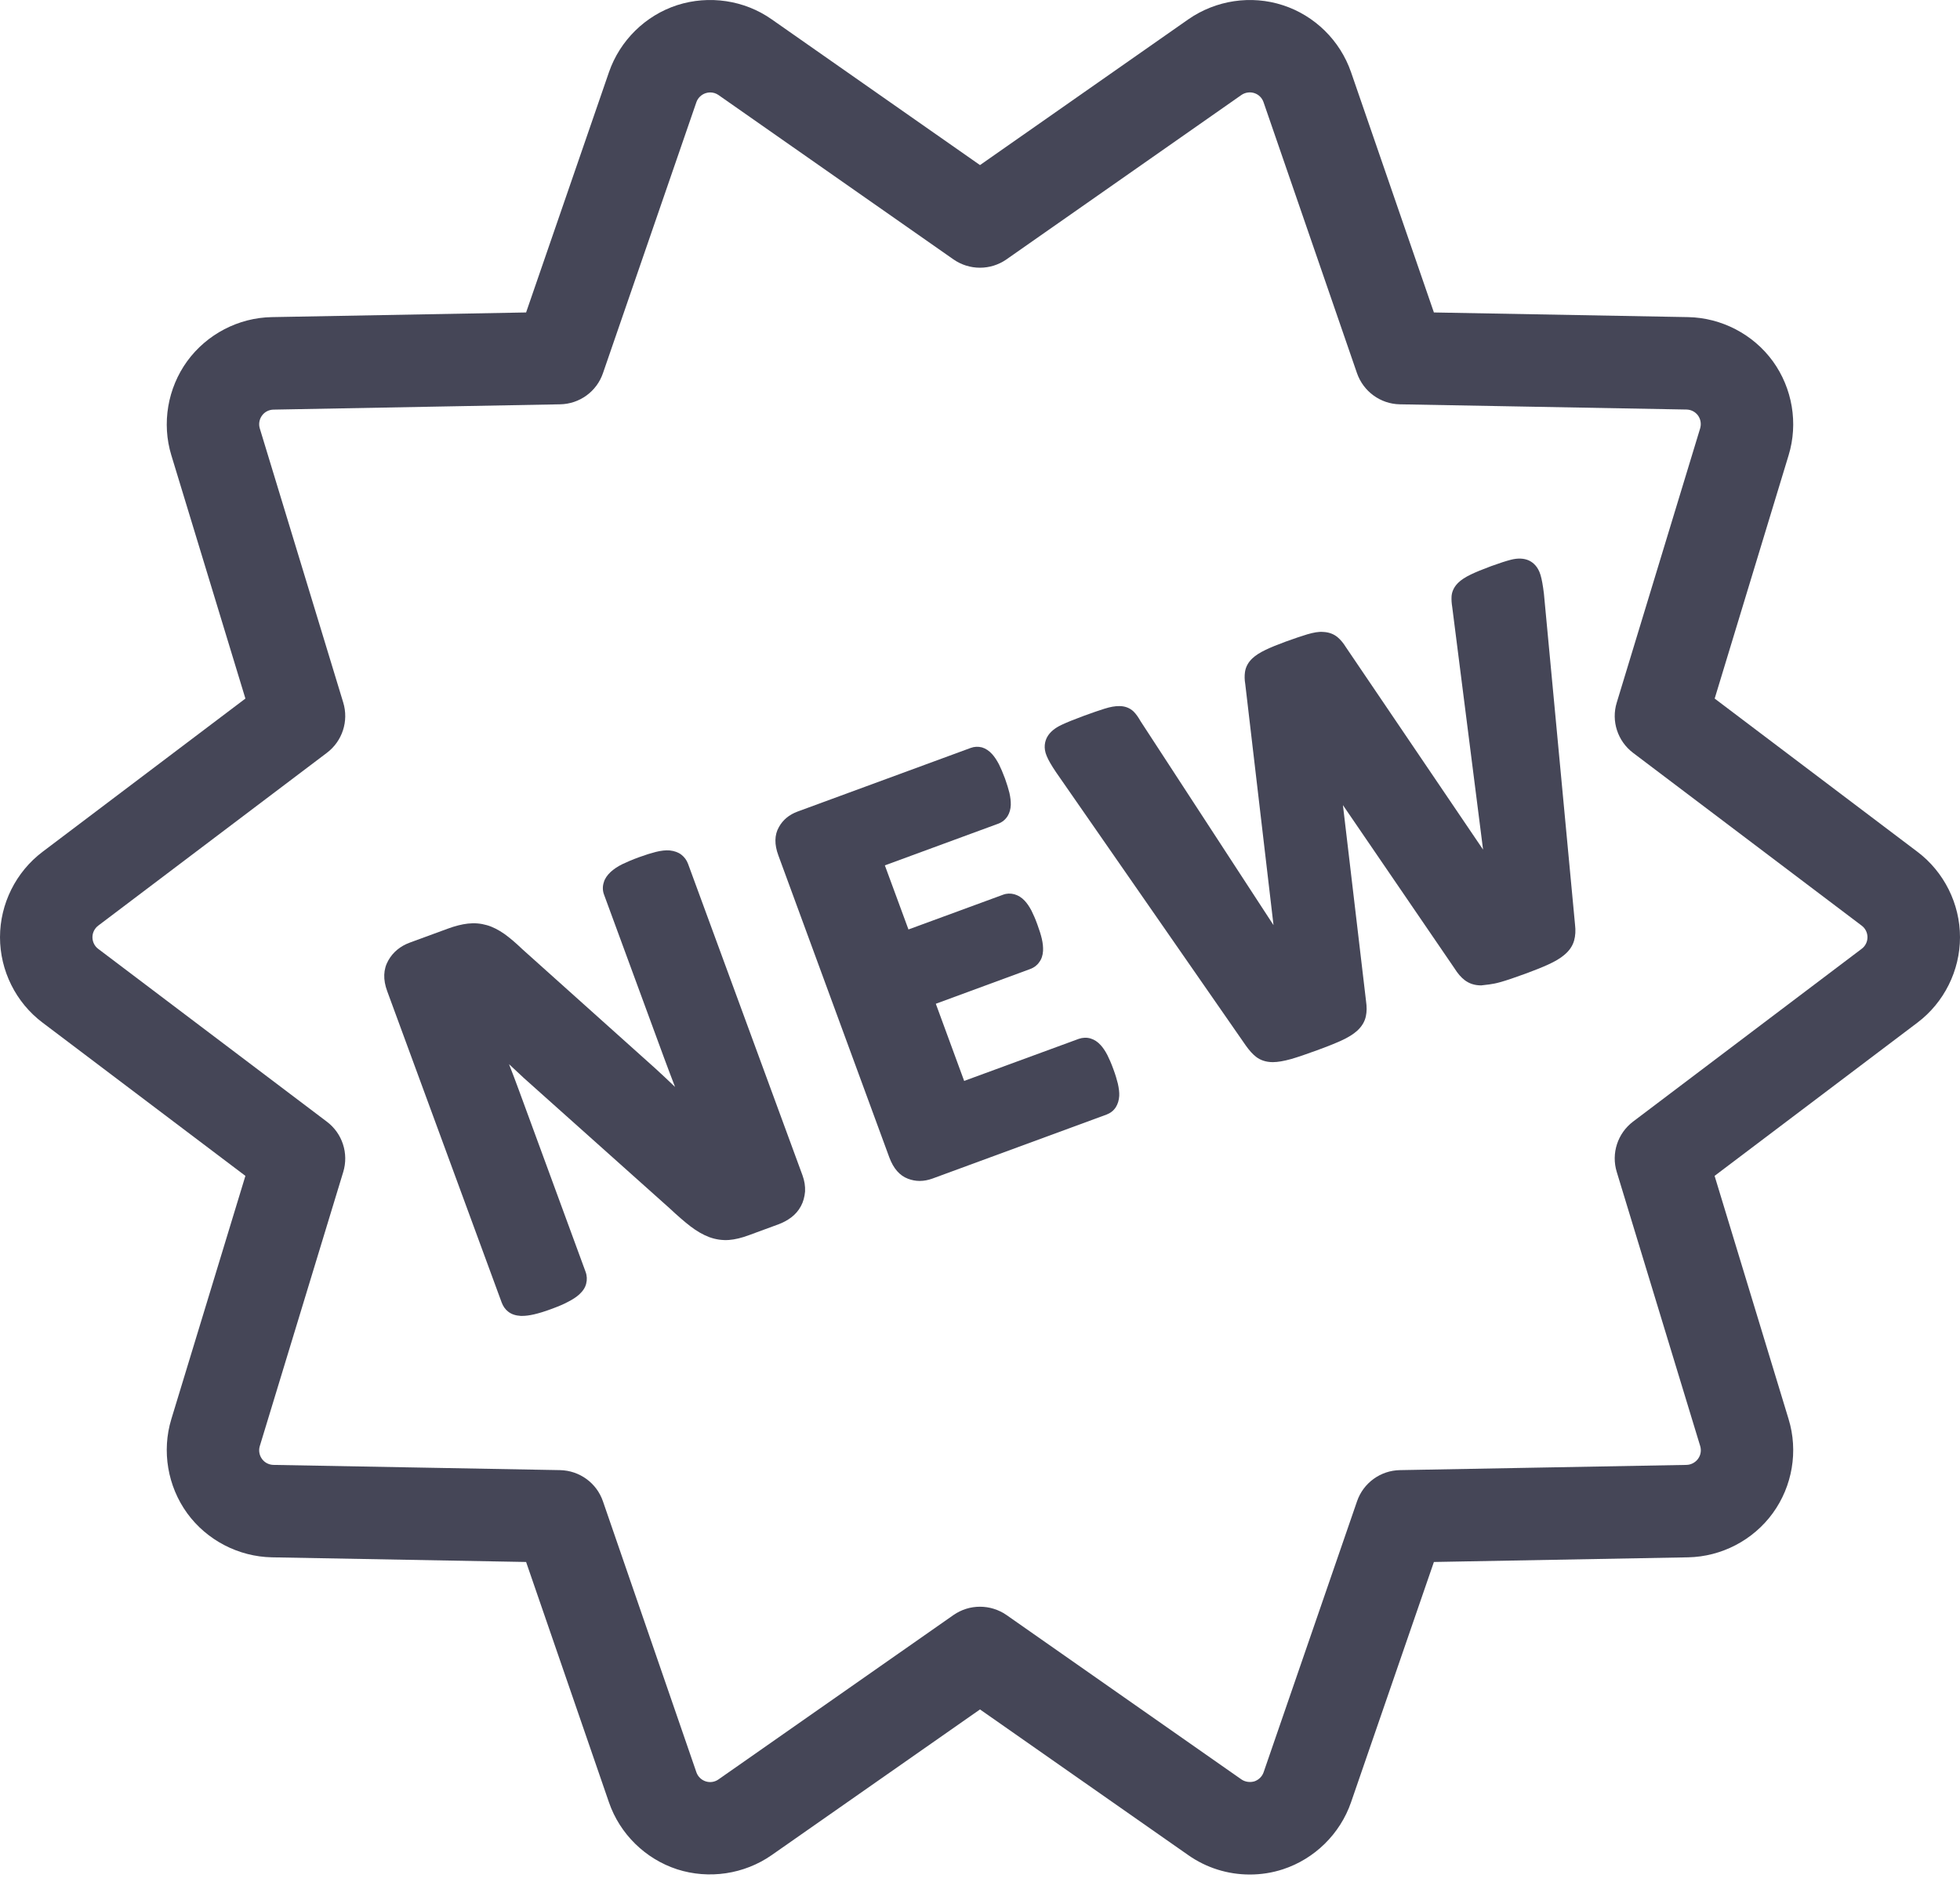 <svg width="24" height="23" viewBox="0 0 24 23" fill="none" xmlns="http://www.w3.org/2000/svg">
<g opacity="0.8">
<path d="M15.304 22.959C15.033 22.959 14.772 22.877 14.551 22.722L12 20.937L9.448 22.722C9.112 22.956 8.68 23.02 8.291 22.895C7.902 22.768 7.59 22.462 7.457 22.076L6.442 19.131L3.329 19.074C2.92 19.066 2.532 18.864 2.292 18.534C2.052 18.203 1.979 17.772 2.098 17.381L3.005 14.402L0.521 12.525C0.194 12.279 0 11.888 0 11.479C0 11.07 0.195 10.679 0.521 10.433L3.005 8.556L2.098 5.576C1.979 5.186 2.052 4.755 2.292 4.424C2.533 4.093 2.92 3.891 3.329 3.884L6.442 3.827L7.457 0.883C7.591 0.496 7.903 0.189 8.292 0.063C8.681 -0.062 9.114 0.001 9.448 0.236L12 2.022L14.552 0.236C14.889 0.002 15.32 -0.063 15.709 0.064C16.098 0.19 16.409 0.496 16.543 0.883L17.558 3.827L20.671 3.884C21.079 3.892 21.467 4.093 21.708 4.424C21.948 4.755 22.021 5.186 21.901 5.577L20.996 8.556L23.479 10.433C23.805 10.679 24 11.07 24 11.479C24 11.888 23.805 12.279 23.479 12.525L20.995 14.402L21.901 17.381C22.021 17.772 21.948 18.203 21.707 18.534C21.467 18.864 21.08 19.066 20.671 19.074L17.558 19.131L16.543 22.075C16.409 22.462 16.097 22.768 15.709 22.895C15.577 22.938 15.441 22.959 15.304 22.959ZM8.696 1.132C8.677 1.132 8.659 1.135 8.641 1.141C8.588 1.158 8.545 1.2 8.527 1.252L7.383 4.571C7.306 4.796 7.096 4.948 6.858 4.952L3.349 5.017C3.293 5.018 3.24 5.045 3.208 5.09C3.175 5.135 3.165 5.194 3.181 5.247L4.203 8.605C4.272 8.832 4.192 9.078 4.002 9.221L1.203 11.337C1.158 11.371 1.132 11.424 1.132 11.479C1.132 11.535 1.158 11.589 1.203 11.622L4.002 13.738C4.192 13.881 4.272 14.127 4.203 14.354L3.181 17.712C3.165 17.765 3.175 17.824 3.208 17.869C3.24 17.914 3.293 17.941 3.349 17.942L6.858 18.006C7.096 18.011 7.306 18.163 7.383 18.388L8.527 21.706C8.545 21.759 8.588 21.801 8.641 21.818C8.693 21.835 8.752 21.827 8.798 21.794L11.675 19.781C11.87 19.645 12.129 19.645 12.325 19.781L15.201 21.794C15.247 21.826 15.308 21.833 15.36 21.818C15.412 21.8 15.455 21.759 15.473 21.706L16.617 18.387C16.694 18.163 16.904 18.01 17.142 18.006L20.651 17.942C20.706 17.941 20.759 17.913 20.792 17.868C20.825 17.823 20.835 17.766 20.819 17.712L19.797 14.354C19.727 14.126 19.808 13.88 19.997 13.737L22.796 11.621C22.841 11.588 22.867 11.535 22.867 11.479C22.867 11.424 22.841 11.37 22.796 11.337L22.796 11.337L19.997 9.221C19.808 9.078 19.727 8.832 19.797 8.605L20.818 5.247C20.834 5.193 20.825 5.135 20.792 5.089C20.759 5.044 20.707 5.017 20.651 5.016L17.141 4.952C16.904 4.948 16.694 4.795 16.616 4.57L15.472 1.252C15.454 1.199 15.412 1.157 15.358 1.14C15.306 1.123 15.246 1.132 15.2 1.164L12.324 3.177C12.129 3.313 11.87 3.313 11.675 3.177L8.798 1.164C8.768 1.143 8.732 1.132 8.696 1.132Z" fill="#16182D"/>
<path d="M8.425 10.58C8.408 10.534 8.38 10.497 8.343 10.468C8.305 10.439 8.257 10.422 8.2 10.416C8.152 10.412 8.096 10.418 8.027 10.435C7.972 10.449 7.905 10.47 7.825 10.499C7.74 10.53 7.673 10.559 7.621 10.584C7.562 10.613 7.514 10.646 7.477 10.68C7.434 10.721 7.406 10.762 7.394 10.805C7.377 10.856 7.378 10.91 7.397 10.959L8.129 12.95C8.172 13.067 8.218 13.188 8.266 13.313C8.19 13.24 8.112 13.166 8.032 13.093L6.393 11.623C6.315 11.548 6.243 11.487 6.178 11.44C6.105 11.389 6.032 11.351 5.96 11.331C5.887 11.31 5.811 11.303 5.73 11.312C5.657 11.32 5.573 11.341 5.481 11.375L5.018 11.545C4.901 11.588 4.812 11.662 4.755 11.763C4.693 11.872 4.689 11.998 4.741 12.139L6.143 15.953C6.16 15.999 6.188 16.039 6.224 16.066C6.264 16.097 6.313 16.113 6.375 16.117C6.381 16.117 6.388 16.117 6.395 16.117C6.436 16.117 6.484 16.111 6.54 16.098C6.597 16.085 6.667 16.064 6.75 16.033C6.835 16.002 6.904 15.973 6.955 15.945C7.014 15.915 7.059 15.885 7.093 15.854C7.139 15.812 7.167 15.768 7.178 15.721C7.19 15.674 7.188 15.624 7.17 15.576L6.355 13.356C6.315 13.246 6.274 13.139 6.233 13.034C6.295 13.093 6.355 13.149 6.414 13.203L8.197 14.797C8.296 14.89 8.382 14.964 8.453 15.019C8.534 15.081 8.61 15.124 8.684 15.152C8.763 15.181 8.845 15.193 8.927 15.187C9.001 15.181 9.08 15.162 9.169 15.129L9.536 14.994C9.589 14.974 9.64 14.947 9.687 14.912C9.738 14.874 9.778 14.827 9.807 14.773C9.836 14.72 9.852 14.66 9.858 14.593C9.861 14.528 9.851 14.462 9.826 14.394L8.425 10.58Z" fill="#16182D"/>
<path d="M13.633 13.095C13.608 13.025 13.582 12.968 13.56 12.923C13.533 12.871 13.505 12.83 13.477 12.8C13.441 12.76 13.4 12.733 13.353 12.719C13.305 12.705 13.255 12.708 13.209 12.724L11.806 13.239L11.459 12.294L12.616 11.868C12.662 11.851 12.7 11.822 12.724 11.786C12.753 11.749 12.769 11.701 12.772 11.646C12.774 11.603 12.77 11.555 12.757 11.498C12.746 11.451 12.728 11.392 12.702 11.322C12.678 11.255 12.653 11.199 12.63 11.153C12.602 11.1 12.574 11.06 12.546 11.031C12.51 10.993 12.47 10.967 12.421 10.953C12.373 10.94 12.325 10.942 12.281 10.959L11.124 11.384L10.835 10.599L12.225 10.088C12.272 10.07 12.311 10.039 12.339 9.994C12.362 9.956 12.375 9.91 12.377 9.859C12.378 9.816 12.373 9.767 12.36 9.71C12.348 9.661 12.33 9.603 12.306 9.535C12.279 9.463 12.254 9.405 12.232 9.361C12.205 9.31 12.178 9.269 12.149 9.237C12.112 9.196 12.071 9.168 12.024 9.154C11.978 9.142 11.93 9.144 11.885 9.161L9.766 9.94C9.663 9.978 9.586 10.042 9.537 10.131C9.483 10.226 9.481 10.343 9.531 10.477L10.89 14.177C10.94 14.311 11.016 14.399 11.118 14.437C11.165 14.455 11.213 14.464 11.262 14.464C11.313 14.464 11.365 14.454 11.418 14.435L13.55 13.651C13.596 13.634 13.636 13.603 13.663 13.561C13.688 13.521 13.702 13.474 13.705 13.421C13.707 13.379 13.701 13.331 13.688 13.272C13.676 13.224 13.659 13.164 13.633 13.095Z" fill="#16182D"/>
<path d="M18.905 7.27C18.893 7.173 18.88 7.097 18.864 7.044C18.833 6.937 18.77 6.888 18.722 6.865C18.66 6.837 18.585 6.834 18.5 6.856C18.441 6.871 18.361 6.897 18.259 6.934C18.151 6.974 18.069 7.008 18.011 7.036C17.942 7.069 17.89 7.103 17.853 7.14C17.791 7.202 17.776 7.267 17.774 7.308C17.772 7.347 17.775 7.389 17.782 7.432L18.16 10.406L16.482 7.929C16.449 7.876 16.416 7.836 16.378 7.804C16.331 7.765 16.271 7.743 16.203 7.74C16.146 7.735 16.084 7.747 16.005 7.77C15.939 7.79 15.852 7.819 15.742 7.859C15.639 7.897 15.558 7.93 15.498 7.959C15.427 7.993 15.374 8.027 15.337 8.062C15.286 8.109 15.254 8.167 15.245 8.229C15.238 8.274 15.239 8.326 15.248 8.378L15.594 11.331L13.966 8.833C13.937 8.782 13.91 8.744 13.881 8.715C13.836 8.672 13.778 8.649 13.709 8.648C13.65 8.648 13.599 8.657 13.522 8.681C13.459 8.7 13.375 8.73 13.27 8.768C13.154 8.811 13.064 8.847 13.001 8.877C12.913 8.918 12.855 8.968 12.822 9.028C12.796 9.077 12.773 9.158 12.817 9.26C12.838 9.312 12.876 9.376 12.931 9.458L15.255 12.806C15.297 12.865 15.337 12.91 15.379 12.943C15.434 12.986 15.502 13.008 15.582 13.009H15.585C15.646 13.009 15.72 12.996 15.81 12.971C15.89 12.948 15.995 12.912 16.126 12.864C16.25 12.819 16.349 12.779 16.422 12.746C16.505 12.708 16.571 12.668 16.619 12.624C16.676 12.572 16.712 12.511 16.725 12.446C16.737 12.391 16.737 12.33 16.727 12.262L16.444 9.861L17.81 11.86C17.849 11.923 17.89 11.97 17.934 12.004C17.99 12.047 18.057 12.069 18.137 12.069C18.184 12.063 18.274 12.057 18.364 12.031C18.445 12.009 18.549 11.973 18.678 11.926C18.793 11.884 18.887 11.846 18.959 11.813C19.042 11.775 19.106 11.737 19.153 11.697C19.215 11.646 19.256 11.587 19.275 11.519C19.291 11.462 19.295 11.396 19.286 11.324L18.905 7.27Z" fill="#16182D"/>
</g>
</svg>

